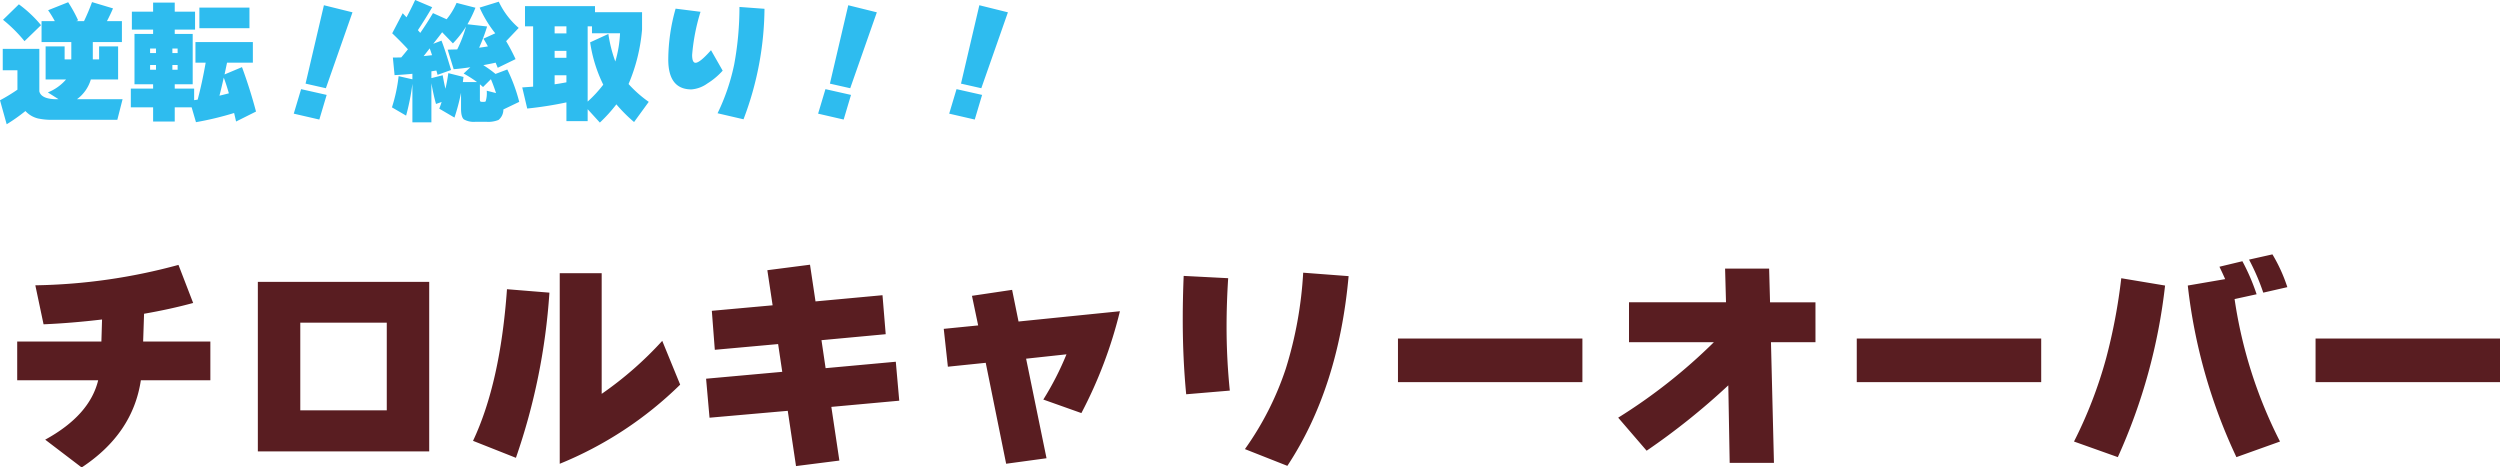 <svg xmlns="http://www.w3.org/2000/svg" width="381.43" height="71.32" viewBox="0 0 381.43 71.32">
  <g id="グループ_6281" data-name="グループ 6281" transform="translate(-1013.14 -2684.92)">
    <path id="パス_72565" data-name="パス 72565" d="M6.9,4.76,4.38,7.2A21.659,21.659,0,0,0,1.1,3.94L3.52,1.58A18.72,18.72,0,0,1,6.9,4.76ZM4.52,17.86a27.4,27.4,0,0,1-2.86,2.02L.64,16.22A26.8,26.8,0,0,0,3.3,14.6V11.64H1.06V8.38H6.64v6.48q.3,1.2,2.7,1.2h.24L7.94,15.02a7.141,7.141,0,0,0,2.78-1.98H7.6V8h2.9V9.98h1.02V7.34H6.98V4.14H9A15.9,15.9,0,0,0,7.98,2.48l3.06-1.22a21.653,21.653,0,0,1,1.52,2.76l-.28.12h1.18a30.818,30.818,0,0,0,1.22-2.9l3.2.96q-.36.86-.92,1.94h2.28v3.2H14.8V9.98h.96V8h2.9v5.04H14.5a5.752,5.752,0,0,1-2.12,3.02h6.96l-.8,3.14H8.74A10.11,10.11,0,0,1,6.46,19,3.815,3.815,0,0,1,4.52,17.86ZM38.7,5.22H31.06V2.08H38.7Zm-4.58,10.3q.6-.14,1.44-.36-.4-1.4-.78-2.4Q34.42,14.38,34.12,15.52ZM29.88,17.3H27.3v2.16H24V17.3H20.6V14.44H24v-.66H21.16V6.1H24V5.44H20.76V2.7H24V1.32h3.3V2.7h3.1V5.44H27.3V6.1h2.74v7.68H27.3v.66h2.96V16.2q.18-.02.54-.08.68-2.56,1.22-5.64H30.46V7.34h8.76v3.14H35.28l-.38,1.8,2.66-1.12q1.24,3.36,2.14,6.78l-3.04,1.52q-.1-.44-.3-1.3a47.62,47.62,0,0,1-5.82,1.4ZM27.74,9.02v-.7h-.8v.7Zm0,2.54v-.72h-.8v.72Zm-3.3-2.54v-.7h-.9v.7Zm0,2.54v-.72h-.9v.72ZM54.42,2.8,50.36,14.38l-3.1-.7,2.8-11.96ZM50.48,15.4l-1.12,3.76-3.9-.9,1.12-3.74Zm23.38-1.62v2.28a.576.576,0,0,0,.06.33q.06.07.3.07h.22q.24,0,.3-.08a4.149,4.149,0,0,0,.16-1.62l1.42.36Q75.96,14,75.54,13l-1.2,1.2Zm-8.58-4.3q.42-.04,1.28-.14-.18-.56-.36-1.04Zm1.18,2.32v1.04l1.72-.44q.24,1.32.42,2.06a24.1,24.1,0,0,0,.44-2.38l2.32.58q-.04.26-.1.78h2.16a17.718,17.718,0,0,0-2.04-1.3l1.02-.96q-1.34.2-2.54.3L68.94,8.5q.5-.02,1.46-.04a19.8,19.8,0,0,0,1.34-3.48,15.392,15.392,0,0,1-2,2.56L68.1,5.84q-.26.36-1.36,1.76L68,7.12q.54,1.36,1.46,4.48l-2.06.74-.18-.66Q66.98,11.72,66.46,11.8Zm-2.9,1.9a34.459,34.459,0,0,1-.96,4.86L60.44,17.3a24.473,24.473,0,0,0,1.02-4.76l2.1.48v-.84q-1.42.14-2.72.2L60.58,9.7q.58,0,1.28-.02.56-.66,1.02-1.24-1-1.1-2.4-2.44l1.6-3.06.58.62q.66-1.2,1.32-2.64l2.6,1.1Q65.54,3.8,64.4,5.52l.36.42q1.04-1.5,1.94-3.02l2.08.94a10.338,10.338,0,0,0,1.52-2.5l2.88.74a18.406,18.406,0,0,1-1.22,2.52l3,.34A27.243,27.243,0,0,1,73.74,8.2q.5-.06,1.34-.2-.38-.7-.68-1.18L76.2,6a17.793,17.793,0,0,1-2.38-3.92l2.92-.9a12.036,12.036,0,0,0,3.04,4L77.86,7.2A28.277,28.277,0,0,1,79.3,9.94l-2.72,1.32q-.1-.24-.32-.78-.6.14-1.88.38a18.31,18.31,0,0,1,1.86,1.34l1.8-.68a25.545,25.545,0,0,1,1.82,4.94l-2.42,1.16a2.02,2.02,0,0,1-.74,1.6,4.194,4.194,0,0,1-1.9.28H73.22a3.07,3.07,0,0,1-1.8-.36q-.44-.36-.44-1.66v-2.4a31.2,31.2,0,0,1-1,3.78L67.66,17.5q.18-.46.36-1.02l-.86.3q-.4-1.44-.7-3.16v5.96h-2.9Zm27.4-8.76H90.3V16.42a18.834,18.834,0,0,0,2.38-2.58,21.83,21.83,0,0,1-2-6.46L93.46,6.1a20.938,20.938,0,0,0,1.06,4.2A17.872,17.872,0,0,0,95.24,6H90.96Zm-5.7,8.84q.74-.1,1.8-.3V12.4h-1.8Zm1.8,2.76a56.073,56.073,0,0,1-5.98.94l-.76-3.22,1.66-.12V4.94H80.74V1.86H91.42v.92H98.6V5.42a26.821,26.821,0,0,1-2.06,8.32,18.378,18.378,0,0,0,3.08,2.72l-2.24,3.08a23.406,23.406,0,0,1-2.7-2.7,22.523,22.523,0,0,1-2.52,2.78L90.3,17.58V19.4H87.06Zm0-10.52V4.94h-1.8V6.02Zm0,3.72V8.68h-1.8V9.74Zm30.22-7.48a48.328,48.328,0,0,1-3.2,16.86l-3.96-.92a31.622,31.622,0,0,0,2.54-7.46,48.149,48.149,0,0,0,.8-8.76ZM110.9,11.7a10.692,10.692,0,0,1-2.34,1.96,4.782,4.782,0,0,1-2.42.9q-3.54,0-3.54-4.56a28.728,28.728,0,0,1,1.12-7.76l3.8.48a30.371,30.371,0,0,0-1.28,6.58q0,1.2.52,1.2.66,0,2.36-1.92Zm23.52-8.9-4.06,11.58-3.1-.7,2.8-11.96Zm-3.94,12.6-1.12,3.76-3.9-.9,1.12-3.74ZM154.42,2.8l-4.06,11.58-3.1-.7,2.8-11.96Zm-3.94,12.6-1.12,3.76-3.9-.9,1.12-3.74Z" transform="translate(1012.5 2684)" fill="#2ebcef"/>
    <path id="パス_72566" data-name="パス 72566" d="M32.235,19.94H21.63Q20.405,28.1,12.6,33.24L7.035,29q6.79-3.71,8.085-9.065H2.765V14.025H15.61l.1-3.36q-4.725.56-8.925.735L5.53,5.45A87.961,87.961,0,0,0,27.37,2.335l2.24,5.81q-3.465.945-7.49,1.645l-.14,4.235H32.235Zm33.39,10.85H39.48V4.925H65.625ZM59.15,24.525V11.155H45.955v13.37Zm44.765-3.92A56.745,56.745,0,0,1,85.54,32.68V3.6h6.4v18.41a54.109,54.109,0,0,0,9.24-8.085ZM83.965,6.57a95.937,95.937,0,0,1-5.11,25.2L72.31,29.18q4.165-8.82,5.18-23.135ZM137.34,23.055,126.98,24l1.225,8.19-6.615.84L120.33,24.6l-11.935,1.05-.525-5.95,11.62-1.05-.63-4.235-9.66.875-.455-5.95,9.275-.84-.805-5.355,6.51-.84.84,5.6,10.22-.945.49,5.95-9.8.91.63,4.27,10.71-.98Zm33.67-13.65a67.949,67.949,0,0,1-5.88,15.54l-5.81-2.065a44.87,44.87,0,0,0,3.535-6.9l-6.16.665,3.115,15.19-6.16.84-3.115-15.4-5.775.595-.63-5.775,5.25-.525-.945-4.515,6.125-.91.98,4.83ZM205.9,4.05q-1.54,17.115-9.345,28.945l-6.475-2.555a46.032,46.032,0,0,0,6.23-12.25,60.351,60.351,0,0,0,2.66-14.665Zm-18.13,17.465-6.65.56q-.525-5.425-.525-11.41,0-3.22.14-6.65l6.79.35q-.245,3.815-.245,7.385A96.008,96.008,0,0,0,187.775,21.515Zm53.8-1.295H213.43V13.57h28.14Zm35.56-6.09h-6.79l.455,18.41H264.04l-.21-11.83a104.539,104.539,0,0,1-12.46,9.975l-4.34-5.04a83.6,83.6,0,0,0,14.6-11.515h-12.95V8.04H263.48L263.34,2.9h6.72l.14,5.145h6.93Zm34.44,6.09H283.43V13.57h28.14ZM349.125,5.73l-3.675.84a33.5,33.5,0,0,0-2.17-5.04l3.57-.8A24.387,24.387,0,0,1,349.125,5.73Zm-1.12,23.555-6.65,2.38a82.91,82.91,0,0,1-7.42-26.18l5.705-.98q-.42-.945-.875-1.89l3.5-.84a32.033,32.033,0,0,1,2.17,5.04l-3.36.735A70.007,70.007,0,0,0,348.005,29.285ZM330.47,5.485a86.815,86.815,0,0,1-7.21,26.18l-6.685-2.38a67.136,67.136,0,0,0,4.9-12.7,86.044,86.044,0,0,0,2.31-12.215Zm51.1,14.735H353.43V13.57h28.14Z" transform="translate(1013 2723)" fill="#591d21"/>
  </g>
</svg>

